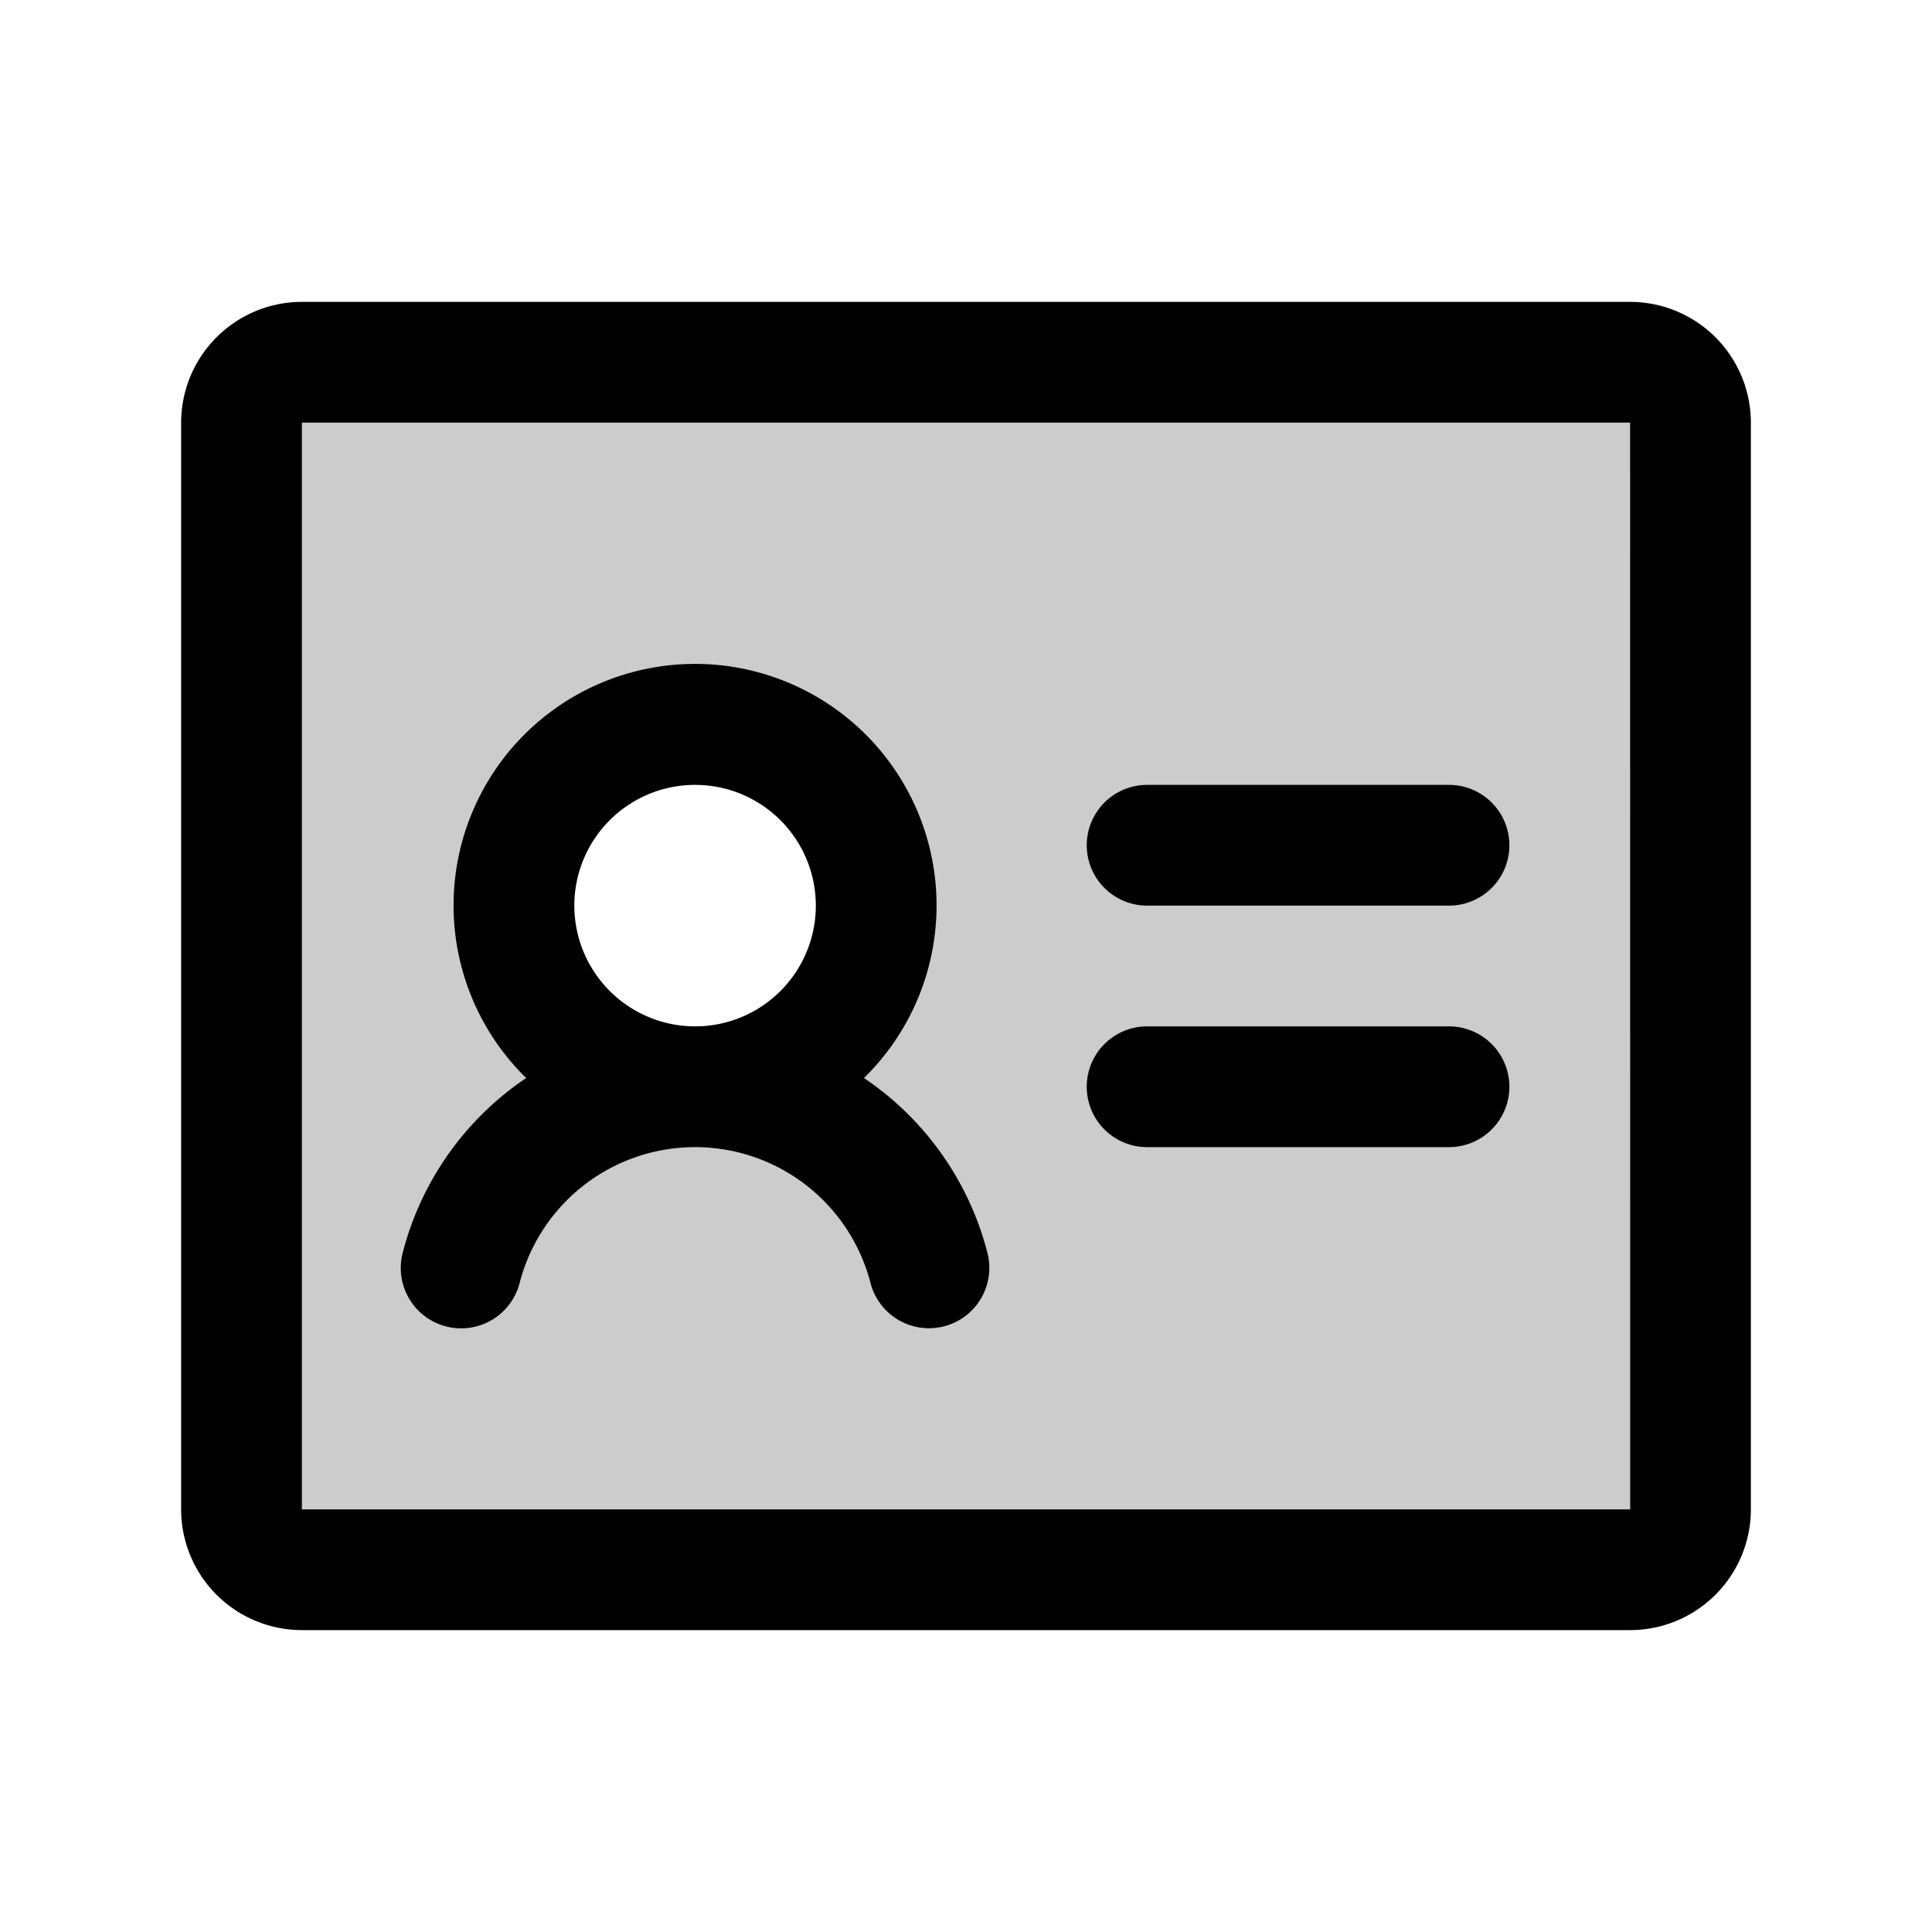 <?xml version="1.0" encoding="utf-8"?><!-- Uploaded to: SVG Repo, www.svgrepo.com, Generator: SVG Repo Mixer Tools -->
<svg fill="#000000" width="800px" height="800px" viewBox="0 0 256 256" id="Flat" xmlns="http://www.w3.org/2000/svg">
  <g opacity="0.2">
    <path d="M216,48H40a8,8,0,0,0-8,8V200a8,8,0,0,0,8,8H216a8,8,0,0,0,8-8V56A8,8,0,0,0,216,48ZM92.1,144a24,24,0,1,1,24-24A24,24,0,0,1,92.1,144Z"/>
  </g>
  <g>
    <path d="M192,104H152a8,8,0,0,0,0,16h40a8,8,0,0,0,0-16Z"/>
    <path d="M192,136H152a8,8,0,0,0,0,16h40a8,8,0,0,0,0-16Z"/>
    <path d="M114.479,142.844a32,32,0,1,0-44.758,0,39.895,39.895,0,0,0-16.36,23.162,8,8,0,1,0,15.495,3.988,24.01,24.01,0,0,1,46.488-.001,8,8,0,1,0,15.495-3.989A39.898,39.898,0,0,0,114.479,142.844ZM76.101,120a16,16,0,1,1,16,16A16.018,16.018,0,0,1,76.101,120Z"/>
    <path d="M216,40H40A16.018,16.018,0,0,0,24,56V200a16.018,16.018,0,0,0,16,16H216a16.018,16.018,0,0,0,16-16V56A16.018,16.018,0,0,0,216,40Zm0,160H40V56H216l.01,144Z"/>
  </g>
</svg>